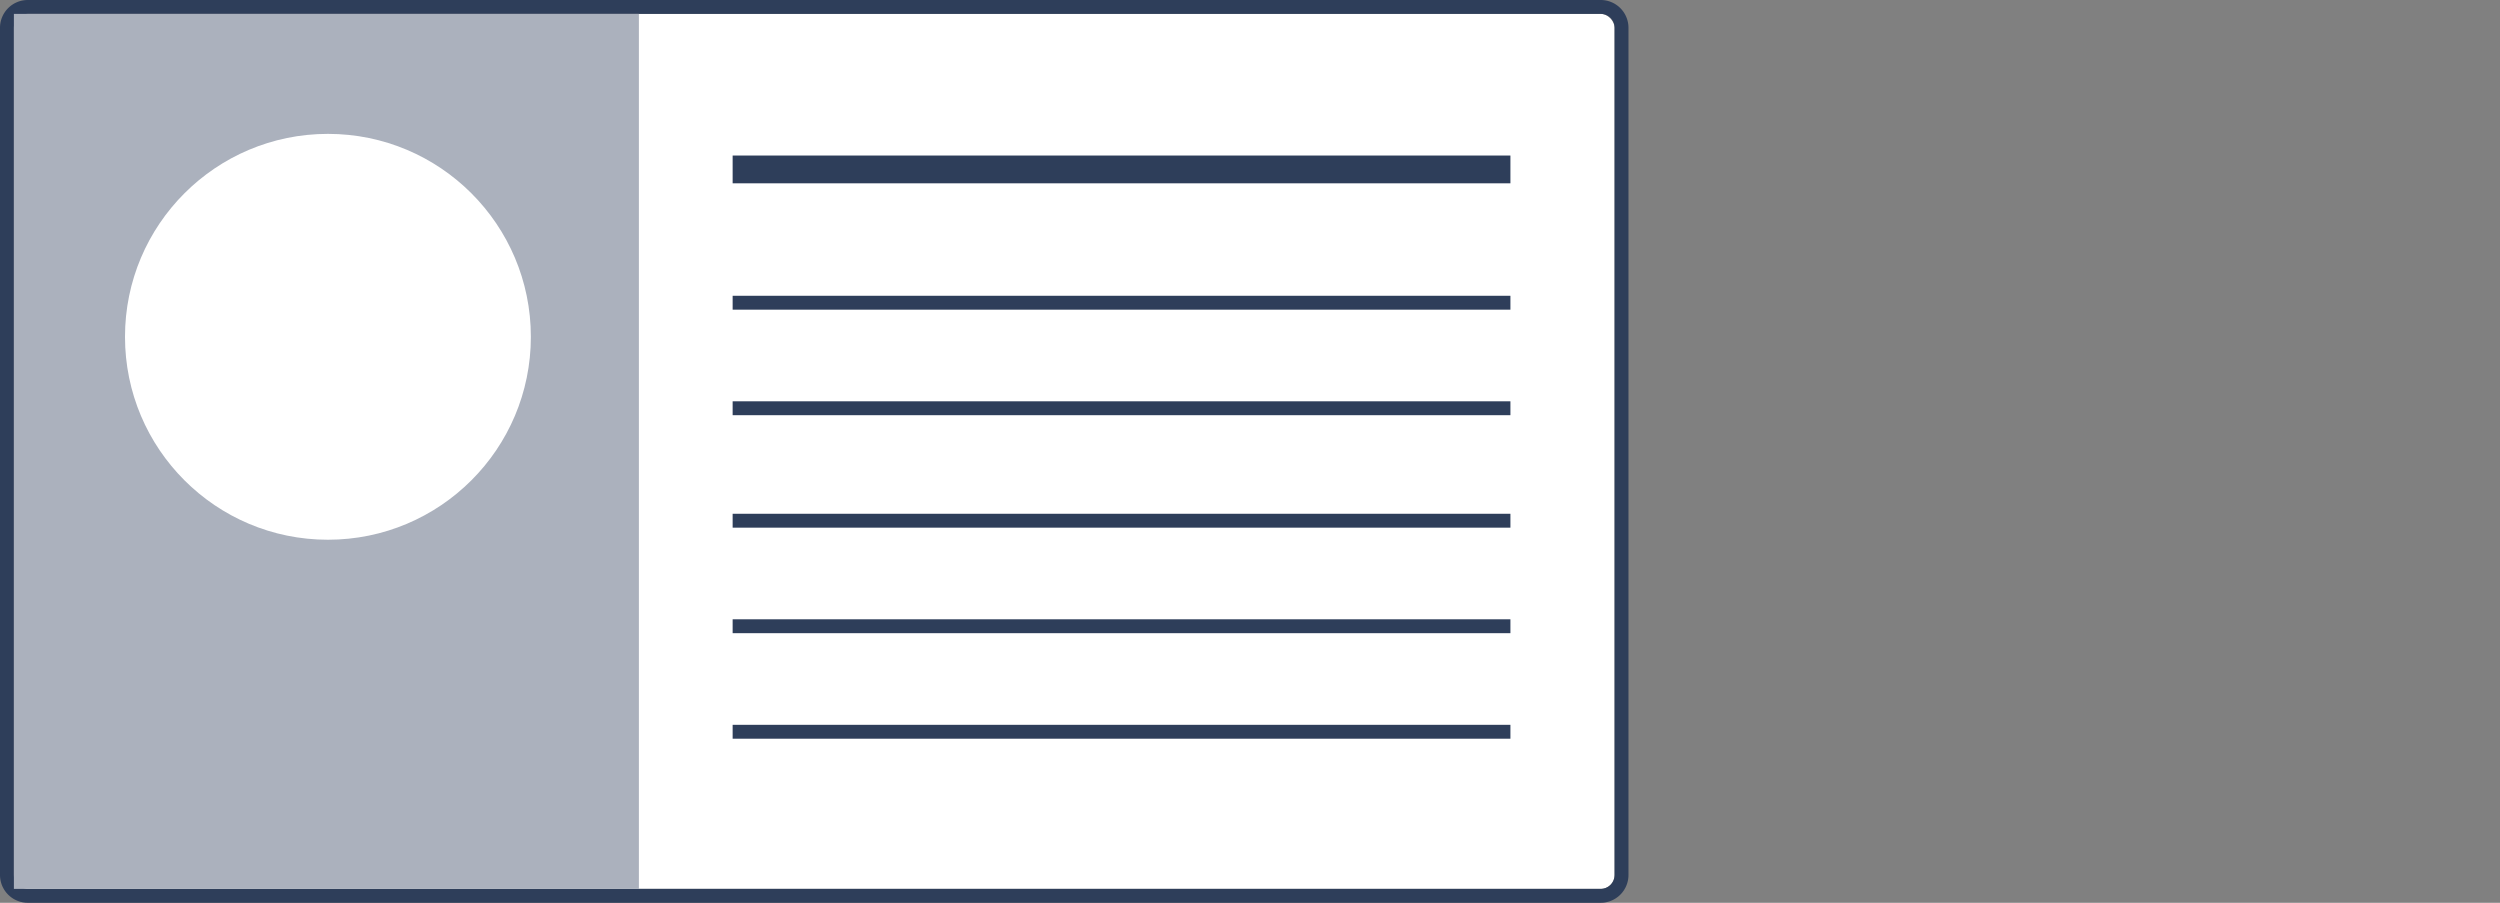 <svg xmlns="http://www.w3.org/2000/svg" xmlns:xlink="http://www.w3.org/1999/xlink" width="360" height="130" viewBox="0 0 360 130"><rect x="0" y="0" width="360" height="130" fill="#808080" stroke="none"/><defs><clipPath id="b"><rect width="360" height="130"/></clipPath></defs><g id="a" clip-path="url(#b)"><rect width="230.5" height="126" rx="2" transform="translate(2 2)" fill="#fff"/><path d="M2,0A2,2,0,0,0,0,2V124a2,2,0,0,0,2,2H228.5a2,2,0,0,0,2-2V2a2,2,0,0,0-2-2H2M2-2H228.5a4,4,0,0,1,4,4V124a4,4,0,0,1-4,4H2a4,4,0,0,1-4-4V2A4,4,0,0,1,2-2Z" transform="translate(2 2)" fill="#2e3e5a"/><rect width="90" height="126" transform="translate(2 2)" fill="#abb1bd"/><circle cx="29.222" cy="29.222" r="29.222" transform="translate(18 19.278)" fill="#fff"/><path d="M112,1H0V-1H112Z" transform="translate(105.5 90.178)" fill="#2e3e5a"/><path d="M112,1H0V-1H112Z" transform="translate(105.5 105.374)" fill="#2e3e5a"/><path d="M112,1H0V-1H112Z" transform="translate(105.5 43.592)" fill="#2e3e5a"/><path d="M112,1H0V-1H112Z" transform="translate(105.5 74.983)" fill="#2e3e5a"/><path d="M112,2H0V-2H112Z" transform="translate(105.5 24.397)" fill="#2e3e5a"/><path d="M112,1H0V-1H112Z" transform="translate(105.5 58.788)" fill="#2e3e5a"/></g></svg>